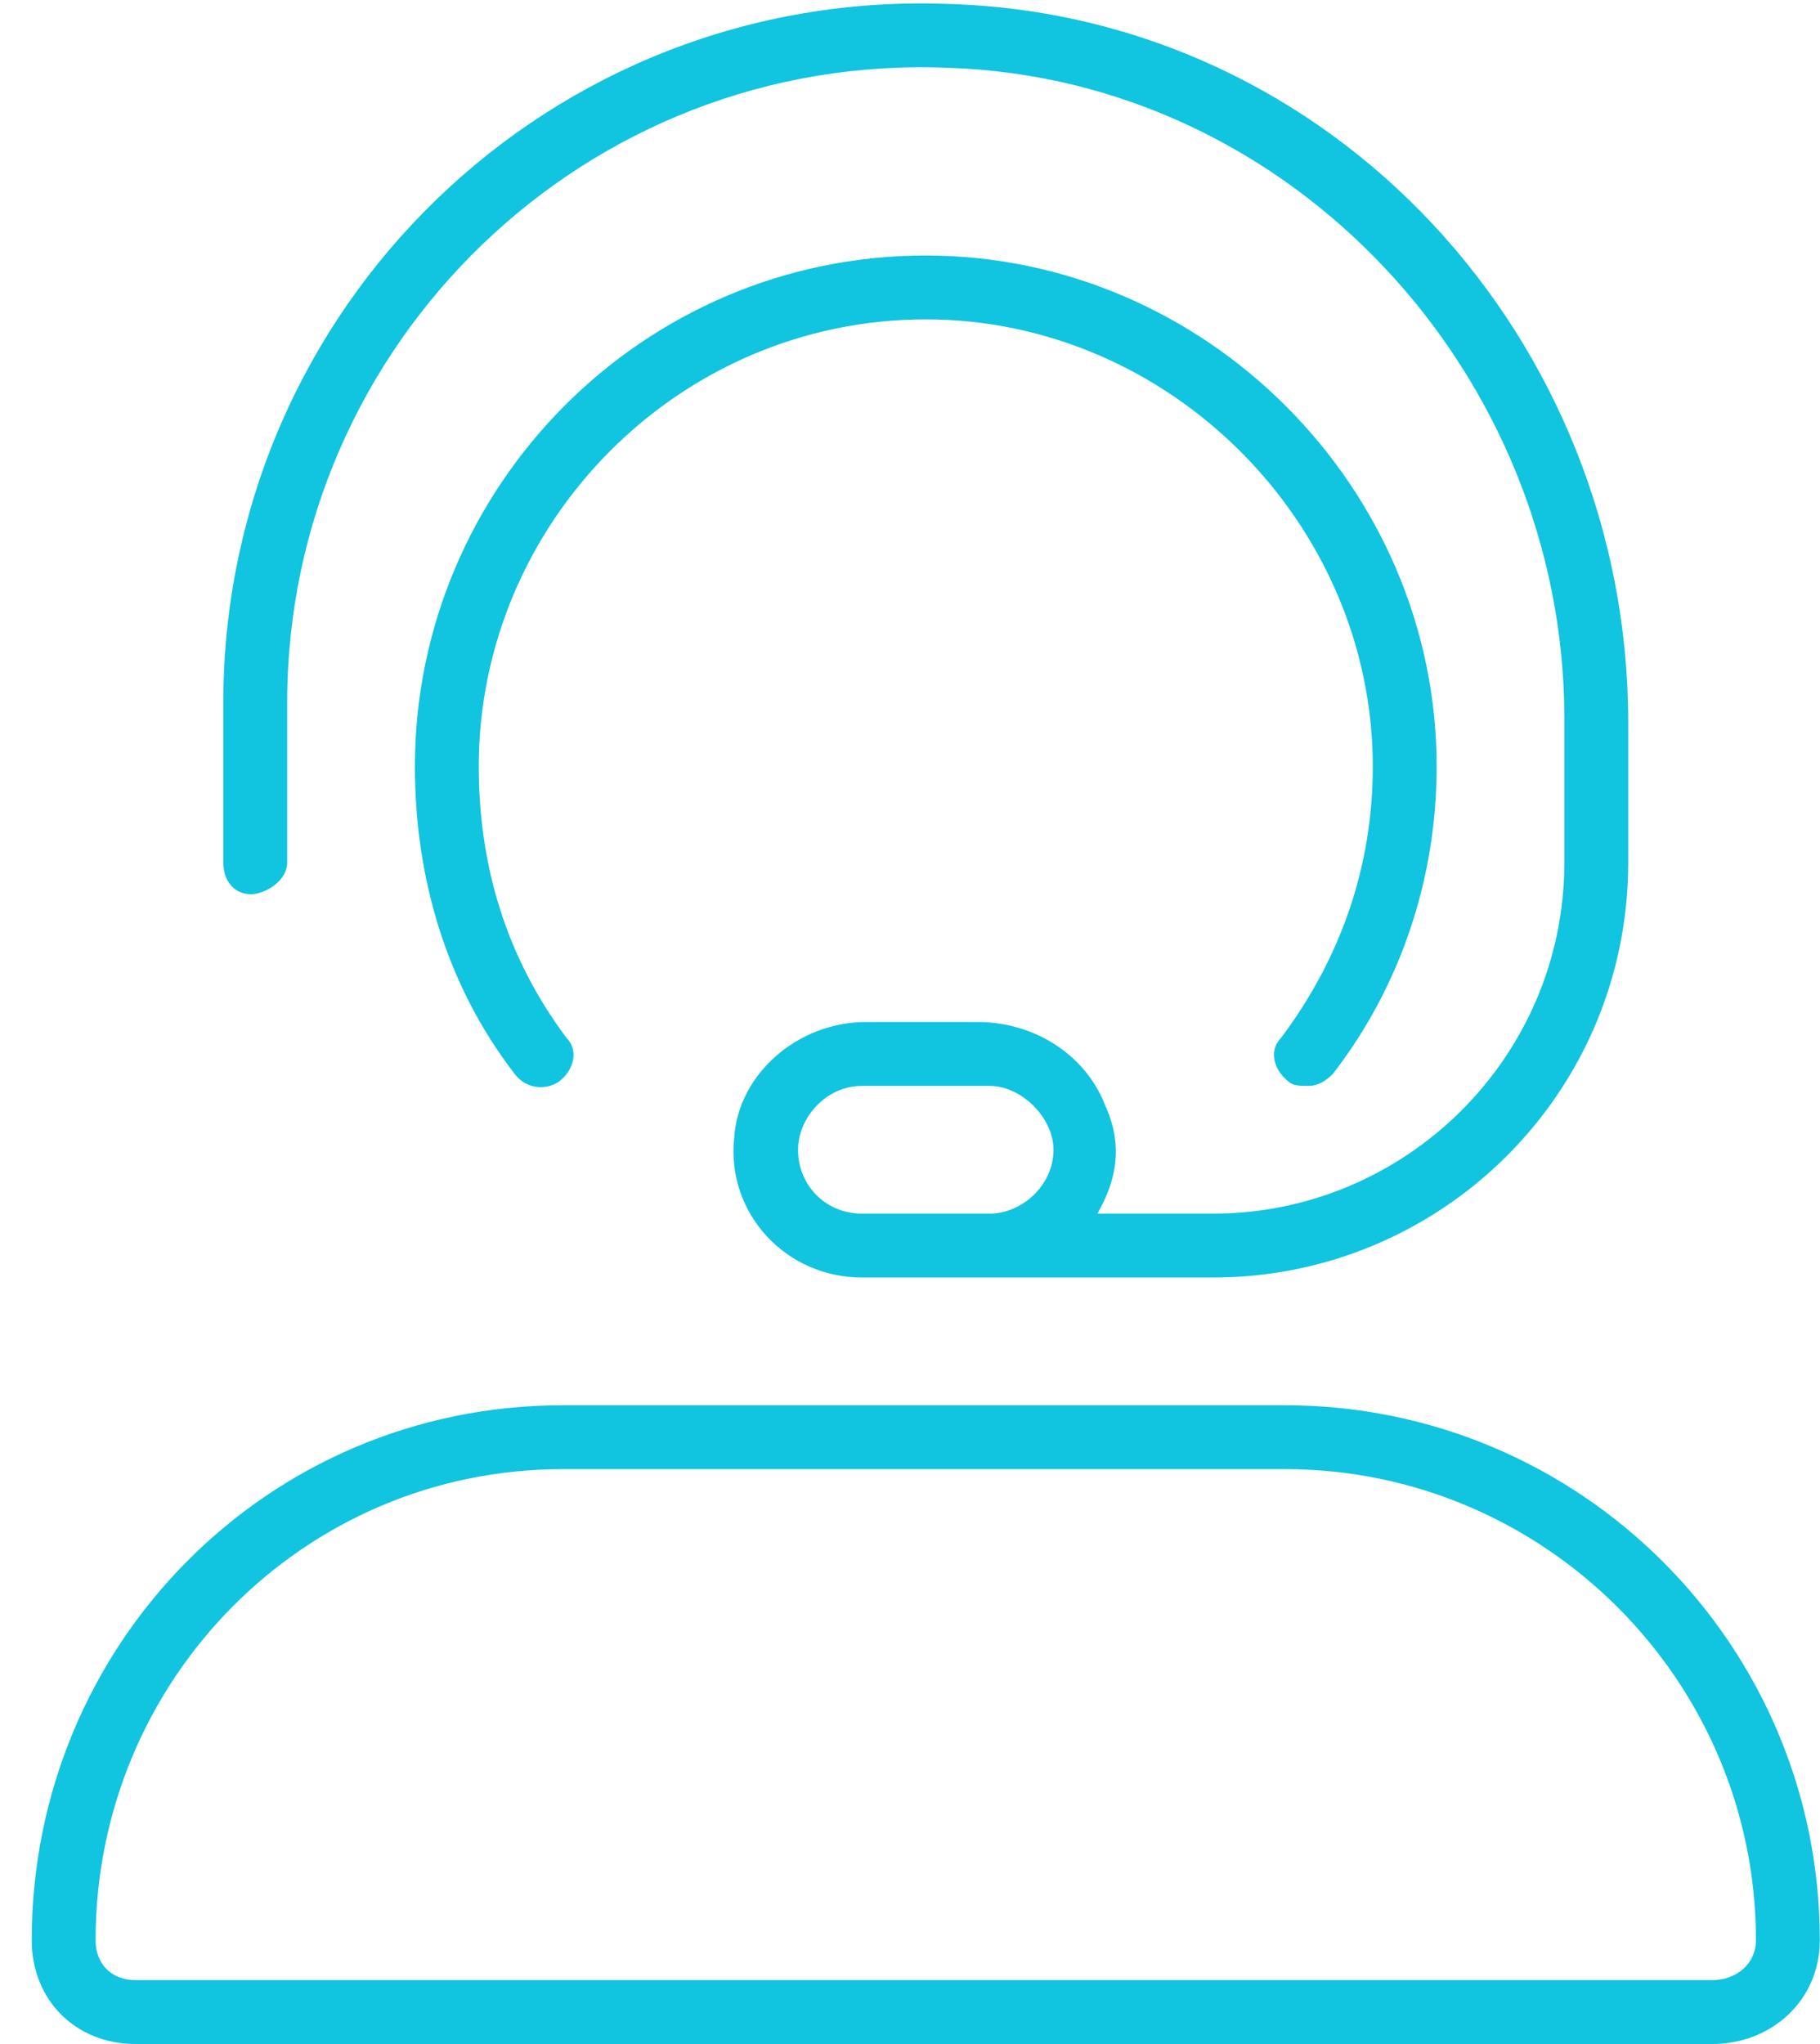 <svg width="57" height="64" viewBox="0 0 57 64" fill="none" xmlns="http://www.w3.org/2000/svg">
<path d="M40.244 44H17.619C8.369 44 0.994 51.5 0.994 60.75C0.994 62.625 2.369 64 4.244 64H53.619C55.494 64 56.994 62.625 56.994 60.75C56.994 51.5 49.494 44 40.244 44ZM53.619 62H4.244C3.494 62 2.994 61.5 2.994 60.75C2.994 52.625 9.494 46 17.619 46H40.244C48.369 46 54.994 52.625 54.994 60.75C54.994 61.5 54.369 62 53.619 62ZM8.994 22C8.994 10.75 18.369 1.625 29.744 2.125C40.494 2.5 48.994 11.75 48.994 22.5V27C48.994 33.125 43.994 38 37.994 38H34.369C34.869 37.125 35.244 36 34.619 34.625C33.994 33 32.369 32 30.619 32H27.119C24.994 32 23.119 33.625 22.994 35.625C22.744 38 24.619 40 26.994 40H37.994C45.119 40 50.994 34.25 50.994 27V22.625C50.994 10.625 41.744 0.5 29.744 0.125C17.244 -0.375 6.994 9.625 6.994 22V27C6.994 27.625 7.369 28 7.869 28C8.244 28 8.994 27.625 8.994 27V22ZM30.994 38H26.994C25.869 38 24.994 37.125 24.994 36C24.994 35 25.869 34 26.994 34H30.994C31.994 34 32.994 35 32.994 36C32.994 37.125 31.994 38 30.994 38ZM28.994 10C36.619 10 42.994 16.375 42.994 24C42.994 27.125 41.994 30 40.119 32.5C39.744 32.875 39.869 33.5 40.369 33.875C40.494 34 40.744 34 40.994 34C41.244 34 41.494 33.875 41.744 33.625C43.869 30.875 44.994 27.5 44.994 24C44.994 15.25 37.744 8 28.994 8C20.119 8 12.994 15.25 12.994 24C12.994 27.5 13.994 30.875 16.119 33.625C16.494 34.125 17.119 34.125 17.494 33.875C17.994 33.5 18.119 32.875 17.744 32.5C15.869 30 14.994 27.125 14.994 24C14.994 16.375 21.244 10 28.994 10Z" fill="#11C4E0"/>
</svg>
